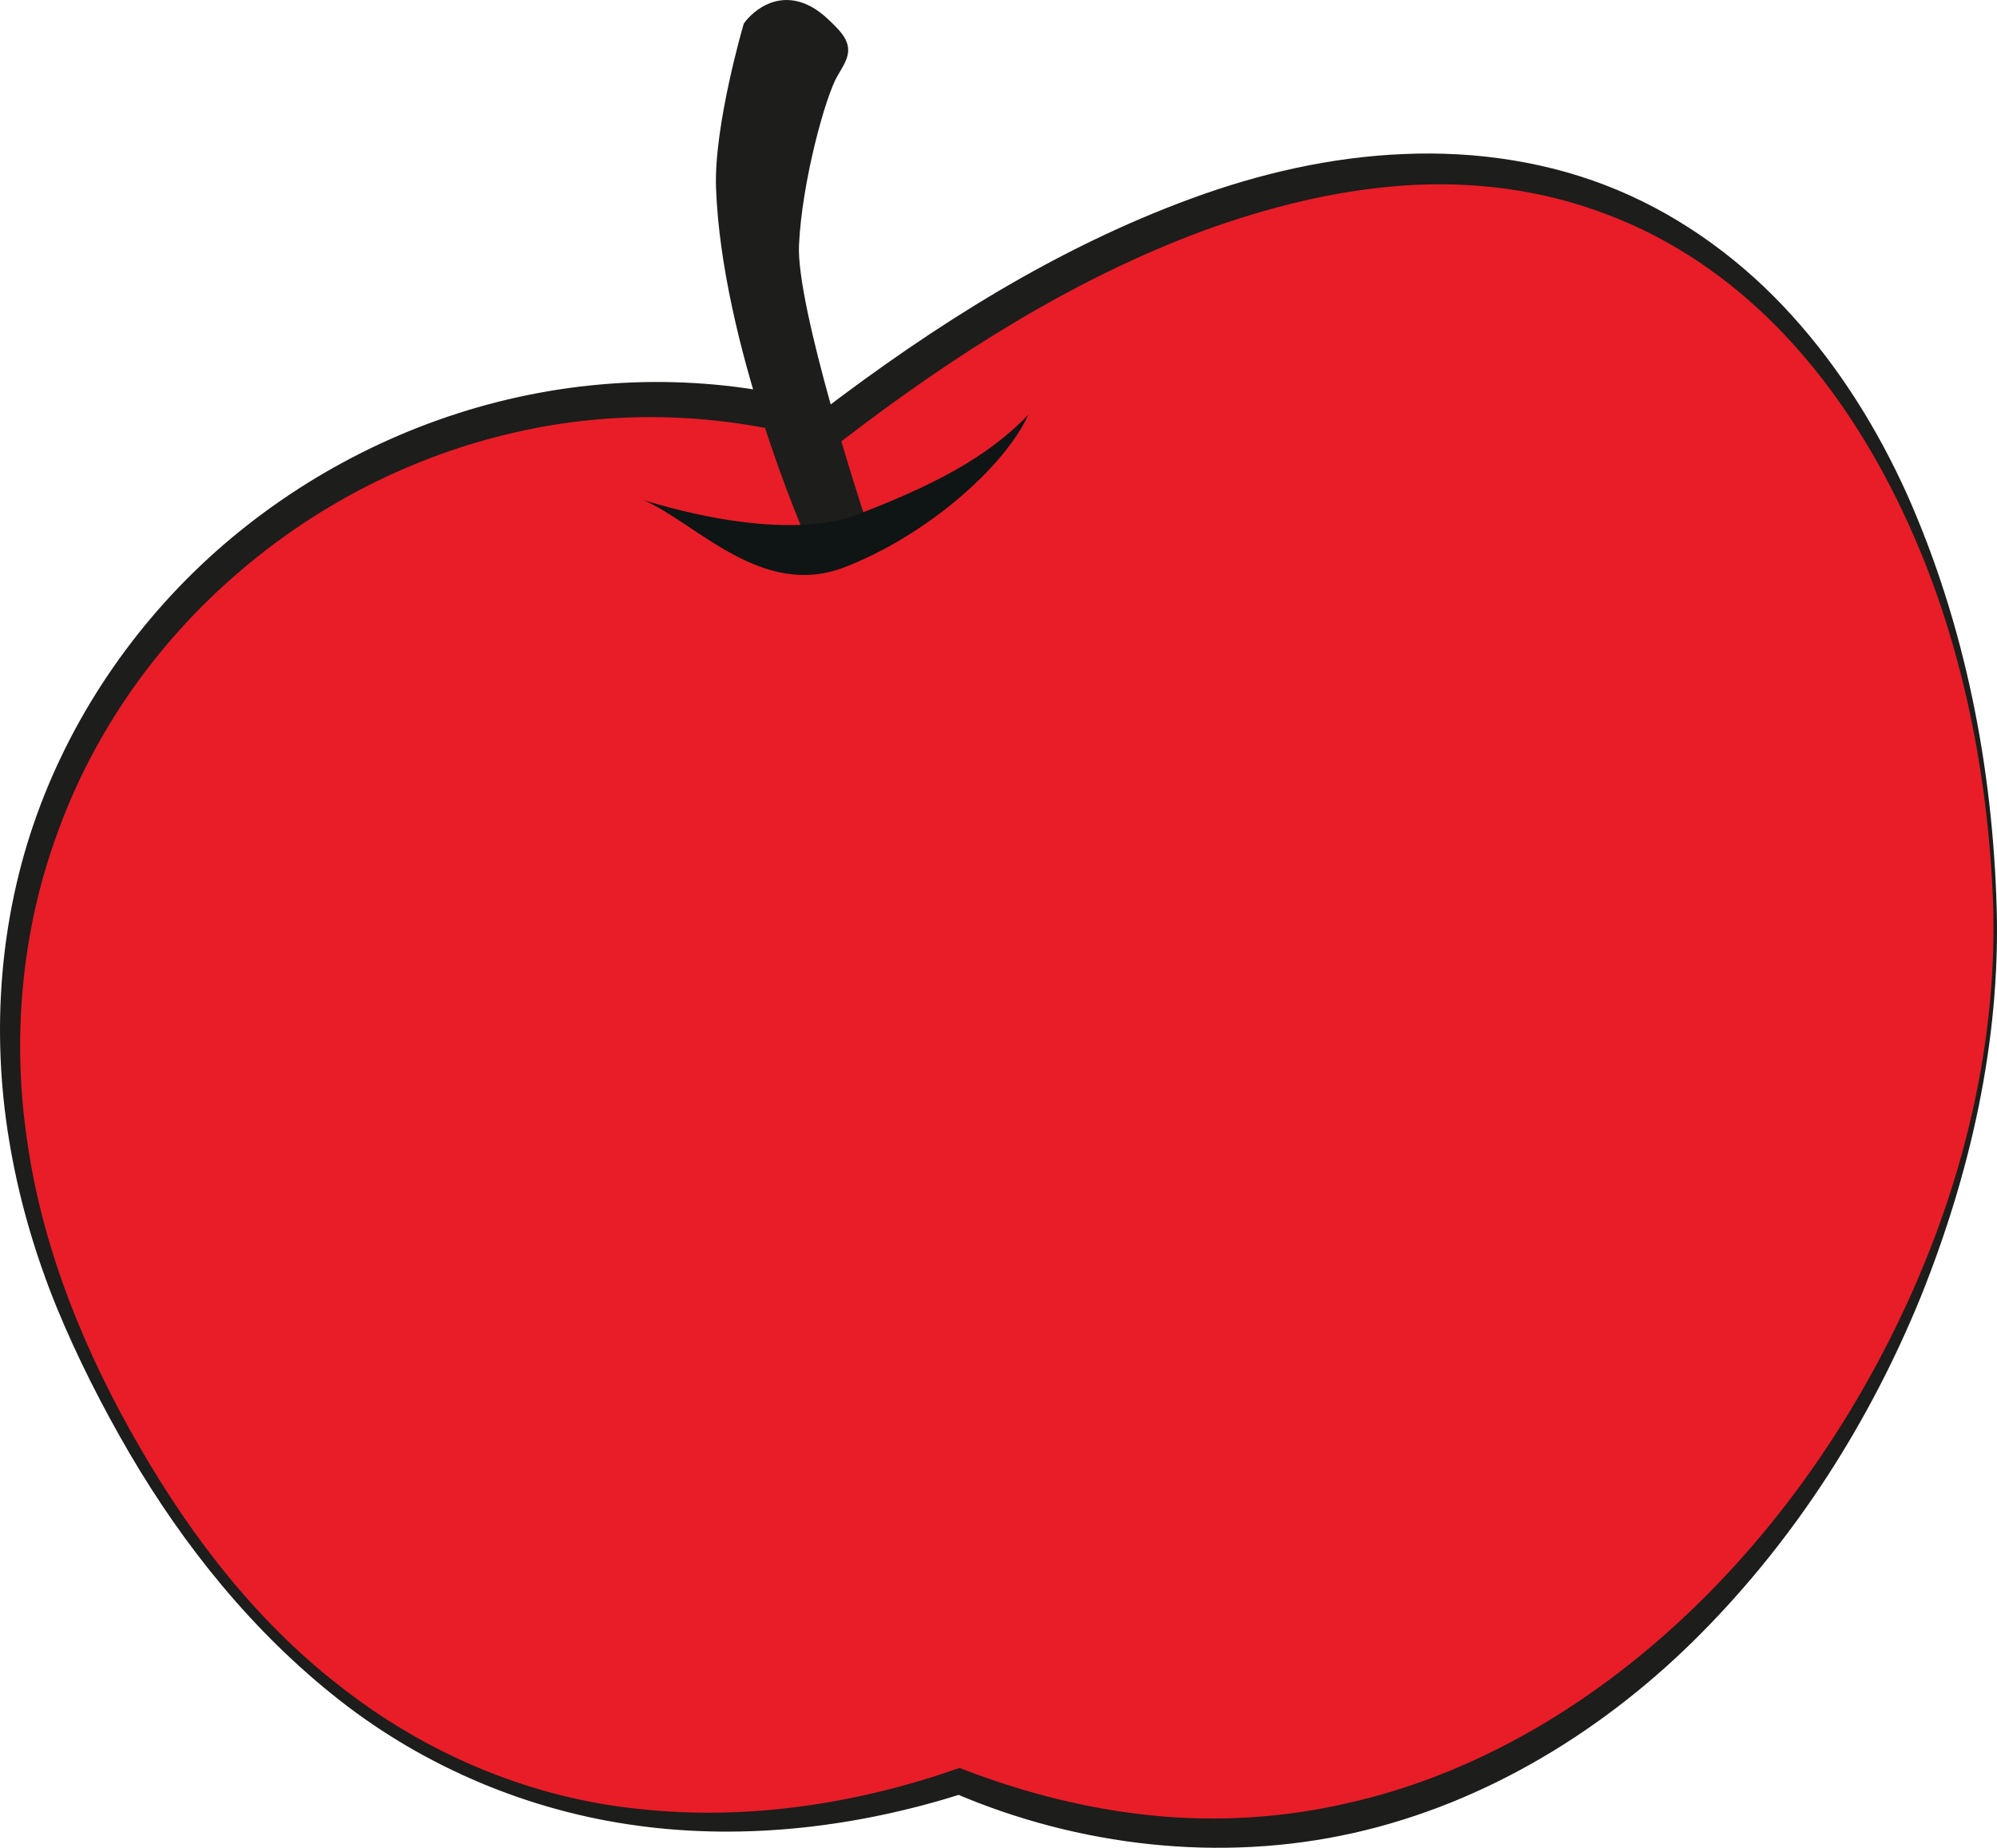 <?xml version="1.0" encoding="utf-8"?>
<!-- Generator: Adobe Illustrator 16.0.0, SVG Export Plug-In . SVG Version: 6.00 Build 0)  -->
<!DOCTYPE svg PUBLIC "-//W3C//DTD SVG 1.1//EN" "http://www.w3.org/Graphics/SVG/1.1/DTD/svg11.dtd">
<svg version="1.1" id="Layer_1" xmlns="http://www.w3.org/2000/svg" xmlns:xlink="http://www.w3.org/1999/xlink" x="0px" y="0px"
	 width="117.387px" height="108.641px" viewBox="0 0 117.387 108.641" enable-background="new 0 0 117.387 108.641"
	 xml:space="preserve">
<g>
	<path fill="#E81D28" d="M117.27,53.414c0.821,28.239-26.162,65.288-60.879,51.326c-7.125,2.339-34.617,10.074-51.208-24.652
		c-16.596-34.719,15.021-63.711,43.731-55.051C94.011-9.635,116.353,22.032,117.27,53.414z"/>
	<path fill="#1D1D1B" d="M117.369,53.411c0.219,7.848-1.565,15.65-4.495,22.918c-2.976,7.262-7.274,14.041-12.851,19.675
		c-5.551,5.621-12.604,9.999-20.448,11.764c-7.833,1.763-16.172,0.792-23.463-2.337l0.511,0.017
		c-6.134,1.948-12.695,2.762-19.094,1.899c-6.39-0.851-12.524-3.424-17.573-7.386c-5.055-3.963-9.136-9.035-12.359-14.543
		c-1.608-2.764-3.055-5.61-4.277-8.58c-1.207-2.969-2.126-6.065-2.688-9.234c-1.14-6.33-0.763-12.992,1.339-19.142
		c2.102-6.145,5.857-11.706,10.714-16.035c4.862-4.324,10.804-7.437,17.156-8.939c6.343-1.506,13.116-1.388,19.378,0.539
		L48.271,24.2c6.652-5.069,13.832-9.625,21.797-12.542c3.971-1.456,8.164-2.427,12.437-2.601c4.26-0.187,8.603,0.456,12.556,2.109
		c3.953,1.653,7.447,4.257,10.276,7.388c2.838,3.135,5.071,6.75,6.787,10.564C115.516,36.778,117.135,45.101,117.369,53.411z
		 M117.17,53.416c-0.289-8.273-1.988-16.593-5.65-24.013c-1.82-3.699-4.122-7.17-6.982-10.095
		c-2.849-2.926-6.275-5.273-10.056-6.691c-3.768-1.454-7.85-1.983-11.88-1.714c-4.036,0.268-8.012,1.264-11.84,2.653
		c-7.665,2.836-14.684,7.308-21.205,12.317l-0.428,0.329l-0.52-0.155c-5.913-1.771-12.281-2.02-18.32-0.626
		c-6.04,1.368-11.732,4.278-16.412,8.361c-4.695,4.061-8.383,9.313-10.494,15.177c-2.157,5.848-2.71,12.273-1.734,18.475
		c0.94,6.227,3.387,12.16,6.553,17.631c3.15,5.465,7.113,10.558,12.162,14.365c5,3.836,11.03,6.319,17.284,6.937
		c6.251,0.669,12.595-0.288,18.511-2.335l0.245-0.085l0.266,0.102c3.591,1.376,7.337,2.326,11.14,2.702
		c3.803,0.371,7.657,0.13,11.373-0.729c7.467-1.661,14.274-5.731,19.878-11.006c5.622-5.294,10.097-11.82,13.278-18.915
		C115.518,69.01,117.357,61.227,117.17,53.416z"/>
</g>
<path fill="#1D1D1B" stroke="#1D1D1B" stroke-miterlimit="10" d="M48.098,32.016c-0.493-1.029-5.168-11.993-5.509-20.963
	c-0.134-3.551,1.587-9.442,1.587-9.442s1.709-2.392,4.118-0.154c1.429,1.324,1.234,1.506,0.493,2.769
	c-0.743,1.26-2.145,6.365-2.321,10.167c-0.176,3.794,3.816,15.907,3.816,15.907L48.098,32.016z"/>
<path fill="#0E1514" d="M50.282,30.298c-0.161,0.062-3.851,1.718-12.438-0.887c3.098,1.351,6.933,5.805,11.772,3.95
	c4.839-1.857,9.43-5.905,10.836-8.984C57.947,27.003,54.588,28.644,50.282,30.298z"/>
</svg>
